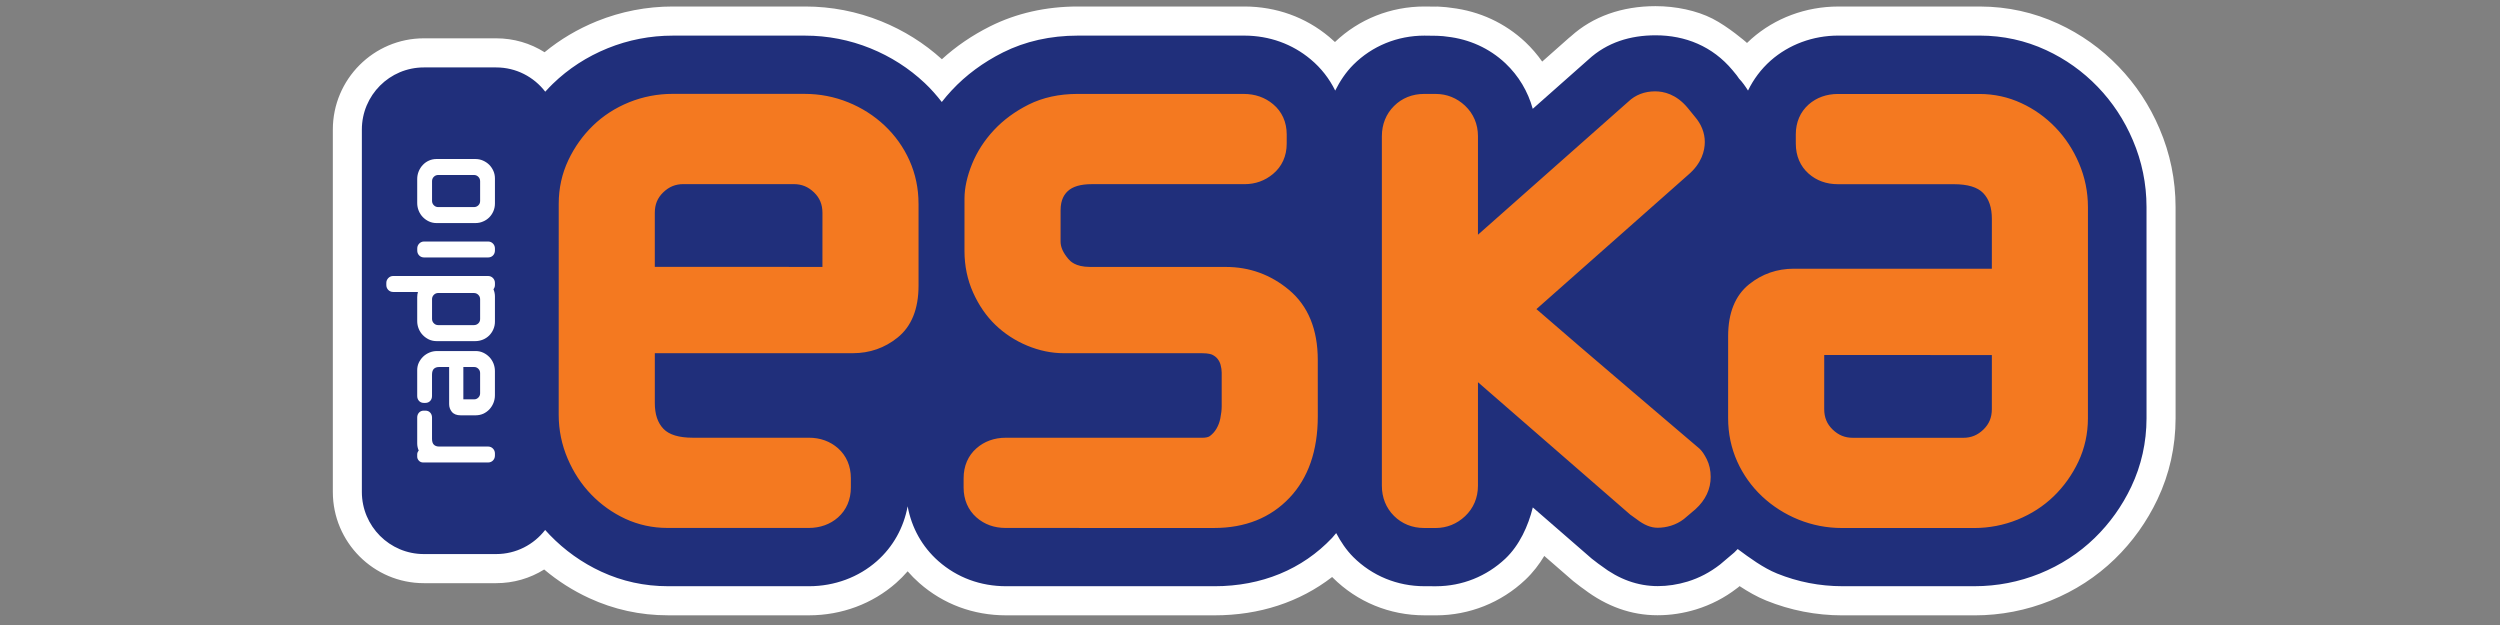 <?xml version="1.0" encoding="utf-8"?>
<!-- Generator: Adobe Illustrator 24.1.2, SVG Export Plug-In . SVG Version: 6.00 Build 0)  -->
<svg version="1.1" id="Warstwa_1" xmlns="http://www.w3.org/2000/svg" xmlns:xlink="http://www.w3.org/1999/xlink" x="0px" y="0px"
	 viewBox="0 0 180 45" style="enable-background:new 0 0 180 45;" xml:space="preserve">
<rect x="0" y="0" width="180" height="45" fill="#808080" stroke="none"/>
<style type="text/css">
	.st0{fill-rule:evenodd;clip-rule:evenodd;fill:#202F7B;}
	.st1{fill:#FFFFFF;}
	.st2{fill-rule:evenodd;clip-rule:evenodd;fill:#FFFFFF;}
	.st3{fill-rule:evenodd;clip-rule:evenodd;fill:#F47920;}
</style>
<g>
	<desc>Created with Sketch.</desc>
	<g id="projekt_1_">
		<g id="Artboard-3_1_" transform="translate(-18, -40)">
			<g id="eska-logo-cmyk-outline_1_" transform="translate(16, 40)">
				<g id="Warstwa-2_1_">
					<g transform="translate(2.432, 0.365)">
						<path id="Shape_7_" class="st0" d="M102.121,42.889c-2.221-0.001-4.301-0.855-5.856-2.406
							c-0.234-0.235-0.455-0.492-0.665-0.774c-2.287,2.085-5.235,3.18-8.588,3.181H72.012c-2.106,0.001-4.032-0.713-5.566-2.065
							c-0.606-0.535-1.119-1.149-1.528-1.825c-0.409,0.675-0.919,1.287-1.522,1.822c-1.51,1.331-3.485,2.065-5.564,2.068
							l-10.187-0.001c-1.824,0-3.58-0.384-5.221-1.142c-1.33-0.615-2.54-1.438-3.606-2.452c-0.979,0.823-2.215,1.28-3.524,1.28
							h-5.208c-3.038,0-5.509-2.477-5.509-5.521V8.962c0-3.044,2.471-5.52,5.509-5.52h5.208c1.318,0,2.559,0.462,3.542,1.294
							c1.179-1.101,2.556-1.974,4.096-2.6c1.62-0.654,3.327-0.985,5.078-0.985l9.533-0.001c1.755,0.001,3.465,0.333,5.085,0.988
							c1.584,0.642,3.009,1.552,4.239,2.708c0.173,0.163,0.345,0.335,0.517,0.52c1.097-1.163,2.419-2.137,3.935-2.896
							c1.749-0.875,3.719-1.318,5.856-1.319h12.003c2.035,0.007,3.91,0.682,5.425,1.949c0.402,0.336,0.766,0.705,1.091,1.107
							c0.183-0.235,0.376-0.453,0.58-0.658c1.55-1.545,3.627-2.396,5.851-2.398c0.342,0,0.615,0.002,0.865,0.009
							c0.507,0.02,0.73,0.043,0.938,0.077c1.807,0.21,3.448,0.967,4.747,2.189c0.691,0.652,1.258,1.419,1.683,2.262l2.87-2.54
							c1.491-1.354,3.365-2.022,5.54-2.022c2.573,0,4.767,0.999,6.345,2.889l0.236,0.289c0.303-0.393,0.643-0.757,1.016-1.089
							c1.51-1.33,3.483-2.062,5.558-2.064l10.189-0.001c1.843,0.004,3.589,0.389,5.216,1.144c1.509,0.696,2.862,1.66,4.02,2.861
							c1.16,1.201,2.085,2.603,2.747,4.165c0.707,1.649,1.067,3.407,1.068,5.22l0.001,15.209c-0.002,1.895-0.406,3.706-1.201,5.383
							c-0.715,1.507-1.676,2.851-2.855,3.996c-1.224,1.187-2.667,2.122-4.289,2.779c-1.618,0.652-3.326,0.983-5.077,0.984h-7.073
							h-2.454c-1.759-0.002-3.468-0.335-5.087-0.989c-0.847-0.343-1.658-0.872-2.371-1.383l-0.666,0.56
							c-0.881,0.684-1.753,1.135-2.702,1.43c-0.819,0.25-1.642,0.376-2.452,0.376c-1.683,0-3.25-0.563-4.704-1.674l-0.19-0.134
							l-0.298-0.229l-0.208-0.16l-3.108-2.698c-0.443,1.05-1.044,1.954-1.754,2.626c-1.548,1.463-3.572,2.271-5.699,2.276
							L102.121,42.889z"/>
						<path id="Shape_6_" class="st1" d="M122.867,0.976c-1.138-0.579-2.629-0.898-4.101-0.898c-2.418,0-4.52,0.749-6.088,2.167
							c-0.038,0.029-0.08,0.062-0.124,0.101l-0.01,0.008l-0.009,0.008c0,0-0.928,0.822-1.929,1.708
							c-0.354-0.506-0.76-0.977-1.212-1.405C107.93,1.29,106.092,0.44,104.07,0.2c-0.234-0.038-0.487-0.063-0.771-0.078
							c-0.073-0.008-0.177-0.018-0.304-0.019l-0.001,0.01c-0.24-0.007-0.508-0.01-0.868-0.01c-2.434,0.002-4.712,0.909-6.441,2.558
							c-0.134-0.126-0.273-0.249-0.415-0.368c-1.702-1.423-3.807-2.181-6.084-2.19h-12.01c-2.301,0.001-4.428,0.482-6.322,1.429
							c-1.292,0.648-2.455,1.442-3.47,2.368c-1.276-1.157-2.744-2.076-4.364-2.732c-1.746-0.706-3.588-1.064-5.477-1.065l-9.528,0
							c-1.889,0-3.729,0.357-5.472,1.06c-1.385,0.563-2.647,1.311-3.766,2.233c-1.028-0.65-2.226-1.002-3.483-1.002h-5.207
							c-3.614,0-6.555,2.947-6.555,6.569v26.092c0,3.622,2.941,6.568,6.555,6.568h5.207c1.245,0,2.433-0.346,3.455-0.985
							c0.983,0.829,2.067,1.519,3.238,2.06c1.78,0.822,3.684,1.239,5.659,1.239l10.185,0.001c2.336-0.004,4.556-0.831,6.254-2.328
							c0.298-0.264,0.576-0.545,0.834-0.841c0.258,0.297,0.537,0.578,0.837,0.842c1.729,1.523,3.891,2.328,6.255,2.328h15.002
							c3.235-0.001,6.125-0.949,8.469-2.76c0.014,0.015,0.029,0.03,0.043,0.044c1.755,1.751,4.098,2.714,6.599,2.715l0.845,0.002
							c2.403-0.006,4.681-0.916,6.423-2.561c0.556-0.526,1.004-1.115,1.365-1.717c1.156,1.005,2.047,1.779,2.047,1.779l0.046,0.04
							l0.049,0.037l0.209,0.162c0.002,0.001,0.258,0.199,0.273,0.21l0.028,0.021l0.037,0.026c0.027,0.02,0.117,0.084,0.168,0.12
							c1.637,1.245,3.413,1.875,5.277,1.875h0.022H118.9h0.024h-0.011h0.022c0.915,0,1.841-0.141,2.754-0.42
							c1.077-0.334,2.06-0.843,2.93-1.515l0.068-0.051l0.038-0.029l0.039-0.035l0.055-0.046c0.592,0.39,1.236,0.763,1.916,1.039
							c1.745,0.706,3.586,1.064,5.472,1.066c0.076,0,1.104,0,2.461,0l7.073,0c1.887-0.001,3.725-0.358,5.466-1.06
							c1.751-0.709,3.307-1.718,4.627-2.998c1.27-1.232,2.304-2.678,3.073-4.298c0.863-1.819,1.301-3.781,1.303-5.833l-0.001-15.21
							c-0.001-1.958-0.39-3.855-1.154-5.638c-0.709-1.673-1.704-3.182-2.955-4.477c-1.248-1.294-2.707-2.332-4.335-3.083
							c-1.761-0.816-3.651-1.233-5.616-1.239c-0.011,0-0.022,0-0.033,0h-0.003h-0.001l-10.189,0
							c-2.331,0.002-4.549,0.827-6.246,2.322c-0.111,0.099-0.22,0.2-0.326,0.304c-0.019-0.019-0.038-0.039-0.058-0.057
							C125.293,2.671,124.005,1.556,122.867,0.976 M142.115,2.198h0.01h-0.006h-0.001C142.117,2.198,142.117,2.198,142.115,2.198
							 M142.114,2.198L142.114,2.198L142.114,2.198 M124.309,4.688l0.293,0.358c0.07,0.085,0.112,0.165,0.175,0.248
							c0.245,0.252,0.453,0.554,0.648,0.861c0.393-0.808,0.937-1.54,1.631-2.157c1.317-1.159,3.043-1.799,4.866-1.801l10.189,0
							c1.682,0.003,3.285,0.355,4.777,1.046c1.393,0.643,2.641,1.533,3.708,2.638c1.069,1.107,1.926,2.406,2.536,3.847
							c0.652,1.521,0.984,3.139,0.985,4.811c0,0,0.001,15.207,0.001,15.208c-0.002,1.739-0.372,3.399-1.1,4.934
							c-0.662,1.393-1.548,2.634-2.639,3.693c-1.125,1.092-2.453,1.952-3.953,2.56c-1.493,0.602-3.069,0.907-4.686,0.908
							c0,0-4.248,0-7.073,0c-1.412,0-2.468,0-2.459,0c-1.617-0.002-3.194-0.308-4.69-0.913c-1.002-0.406-1.982-1.13-2.836-1.763
							c-0.083,0.083-0.161,0.17-0.249,0.25l-1.016,0.86c-0.747,0.579-1.503,0.971-2.338,1.23c-0.714,0.218-1.445,0.329-2.145,0.329
							c-1.451,0-2.809-0.494-4.081-1.467c-0.045-0.033-0.208-0.149-0.218-0.155c-0.014-0.01-0.253-0.196-0.253-0.196l-0.21-0.161
							c0,0-2.252-1.957-4.242-3.687c-0.325,1.325-0.959,2.723-1.973,3.684c-1.355,1.28-3.119,1.986-4.984,1.991l-0.849-0.002
							c-1.946-0.001-3.762-0.745-5.121-2.101c-0.508-0.51-0.9-1.101-1.229-1.724c-0.099,0.113-0.19,0.233-0.292,0.343
							c-2.156,2.277-5.085,3.481-8.47,3.483H72.012c-1.851,0-3.535-0.623-4.876-1.805c-1.176-1.037-1.936-2.408-2.218-3.952
							c-0.283,1.536-1.039,2.908-2.216,3.951c-1.318,1.162-3.044,1.803-4.872,1.806l-10.185-0.001c-1.671,0-3.279-0.351-4.782-1.046
							c-1.389-0.643-2.635-1.531-3.706-2.638c-0.115-0.119-0.227-0.242-0.338-0.366c-0.816,1.055-2.09,1.736-3.526,1.736h-5.207
							c-2.465,0-4.464-2.002-4.464-4.473V8.963c0-2.471,1.999-4.473,4.464-4.473h5.207c1.44,0,2.718,0.686,3.533,1.747
							c0.177-0.194,0.357-0.385,0.546-0.568c1.125-1.091,2.453-1.953,3.951-2.561c1.492-0.603,3.069-0.908,4.687-0.908l9.53,0
							c1.62,0.001,3.198,0.307,4.694,0.912c1.464,0.593,2.78,1.434,3.914,2.501c0.45,0.422,0.852,0.884,1.229,1.365
							c0.225-0.289,0.464-0.569,0.716-0.839c1.02-1.095,2.261-2.013,3.691-2.73C73.388,2.607,75.2,2.2,77.175,2.199h12.002
							c1.786,0.007,3.432,0.599,4.756,1.706c0.759,0.632,1.35,1.398,1.77,2.252c0.341-0.678,0.761-1.317,1.309-1.865
							c1.351-1.347,3.167-2.091,5.114-2.092c0.364,0,0.647,0.003,0.907,0.012c0.362,0.014,0.561,0.033,0.746,0.065
							c1.55,0.175,3.013,0.818,4.179,1.915c0.957,0.905,1.623,2.032,1.968,3.278c1.065-0.942,3.993-3.534,3.993-3.534
							c1.358-1.258,3.045-1.759,4.847-1.759C120.899,2.174,122.868,2.962,124.309,4.688z"/>
						<path id="Shape_5_" class="st2" d="M30.2,29.201h-0.121c-0.142,0-0.264,0.051-0.349,0.15
							c-0.081,0.092-0.123,0.207-0.123,0.345v1.866c0,0.181,0.039,0.354,0.109,0.515c-0.065,0.074-0.109,0.162-0.109,0.271v0.169
							c0,0.099,0.037,0.192,0.112,0.278c0.079,0.091,0.189,0.139,0.318,0.139h4.67c0.139,0,0.262-0.05,0.354-0.143
							c0.092-0.093,0.142-0.215,0.142-0.357v-0.153c0-0.13-0.048-0.25-0.139-0.345c-0.092-0.099-0.217-0.151-0.357-0.151h-3.496
							c-0.007,0-0.011,0-0.016,0.002c-0.172-0.002-0.297-0.044-0.388-0.134c-0.089-0.084-0.134-0.227-0.134-0.425v-1.531
							c0-0.137-0.042-0.253-0.123-0.345C30.463,29.251,30.343,29.201,30.2,29.201z M33.687,12.234c0.127,0,0.232,0.042,0.319,0.13
							c0.088,0.088,0.131,0.192,0.131,0.321v1.422c0,0.127-0.042,0.227-0.128,0.312c-0.088,0.085-0.193,0.127-0.321,0.127h-2.563
							c-0.129,0-0.232-0.042-0.319-0.131c-0.088-0.088-0.131-0.192-0.131-0.317v-1.413c0-0.129,0.042-0.233,0.13-0.321
							c0.089-0.088,0.192-0.13,0.321-0.13H33.687z M30.447,11.2c-0.167,0.074-0.315,0.181-0.44,0.315
							c-0.125,0.132-0.224,0.289-0.294,0.461c-0.071,0.174-0.106,0.361-0.106,0.55v1.727c0,0.19,0.035,0.375,0.106,0.551
							c0.07,0.174,0.17,0.329,0.296,0.459c0.122,0.127,0.271,0.234,0.435,0.312c0.169,0.079,0.354,0.121,0.549,0.121h2.802
							c0.191,0,0.375-0.035,0.545-0.109c0.172-0.069,0.322-0.171,0.45-0.296c0.125-0.125,0.226-0.274,0.3-0.444
							c0.075-0.172,0.113-0.359,0.113-0.552v-1.812c0-0.194-0.038-0.377-0.114-0.546c-0.073-0.164-0.174-0.311-0.299-0.44
							c-0.126-0.123-0.276-0.224-0.445-0.299c-0.172-0.076-0.358-0.114-0.55-0.114h-2.802C30.8,11.084,30.618,11.122,30.447,11.2z
							 M33.687,20.732c0.127,0,0.232,0.042,0.319,0.131c0.088,0.088,0.131,0.192,0.131,0.318v1.422c0,0.127-0.042,0.229-0.128,0.313
							c-0.088,0.084-0.193,0.127-0.321,0.127h-2.563c-0.129,0-0.232-0.042-0.319-0.132c-0.088-0.086-0.131-0.192-0.131-0.318V21.18
							c0-0.126,0.042-0.23,0.13-0.318c0.089-0.088,0.192-0.131,0.321-0.131H33.687z M27.383,20.004v0.155
							c0,0.139,0.051,0.26,0.142,0.354c0.095,0.095,0.217,0.144,0.354,0.144h1.78c-0.031,0.12-0.052,0.245-0.052,0.37v1.721
							c0,0.194,0.035,0.38,0.106,0.553c0.07,0.176,0.17,0.329,0.296,0.459c0.122,0.129,0.271,0.233,0.435,0.315
							c0.169,0.078,0.354,0.12,0.549,0.12h2.802c0.191,0,0.375-0.039,0.545-0.108c0.172-0.07,0.322-0.172,0.45-0.297
							c0.125-0.127,0.226-0.274,0.3-0.447c0.075-0.171,0.113-0.355,0.113-0.547v-1.817c0-0.181-0.037-0.357-0.106-0.519
							c0.065-0.086,0.106-0.185,0.106-0.301v-0.155c0-0.132-0.048-0.252-0.139-0.347c-0.092-0.099-0.217-0.151-0.357-0.151h-6.828
							c-0.141,0-0.263,0.053-0.355,0.151C27.431,19.755,27.383,19.873,27.383,20.004z M29.61,17.519v0.157
							c0,0.139,0.048,0.26,0.142,0.354c0.093,0.095,0.216,0.142,0.355,0.142h4.6c0.138,0,0.262-0.047,0.354-0.14
							c0.092-0.094,0.142-0.217,0.142-0.356v-0.157c0-0.131-0.048-0.25-0.139-0.345c-0.092-0.099-0.217-0.151-0.357-0.151h-4.6
							c-0.141,0-0.264,0.053-0.358,0.151C29.659,17.271,29.61,17.389,29.61,17.519z M33.699,26.059c0.126,0,0.227,0.042,0.31,0.128
							c0.087,0.087,0.127,0.188,0.127,0.308v1.455c0,0.12-0.04,0.222-0.127,0.31c-0.083,0.085-0.184,0.129-0.31,0.129h-0.77v-2.33
							H33.699z M30.028,25.319c-0.127,0.125-0.23,0.271-0.308,0.433c-0.075,0.165-0.113,0.343-0.113,0.53v1.865
							c0,0.137,0.042,0.254,0.125,0.347c0.083,0.097,0.206,0.15,0.348,0.15H30.2c0.143,0,0.263-0.053,0.35-0.151
							c0.081-0.091,0.123-0.208,0.123-0.345v-1.533c0-0.195,0.045-0.339,0.134-0.424c0.092-0.089,0.217-0.131,0.382-0.131h0.717
							v2.671c0,0.209,0.065,0.394,0.191,0.552c0.138,0.171,0.352,0.255,0.638,0.255h1.079c0.194,0,0.378-0.039,0.548-0.112
							c0.165-0.076,0.315-0.183,0.441-0.315c0.125-0.134,0.222-0.289,0.294-0.463c0.07-0.176,0.106-0.361,0.106-0.55v-1.746
							c0-0.192-0.036-0.377-0.106-0.553c-0.072-0.174-0.171-0.329-0.297-0.458c-0.123-0.128-0.27-0.234-0.435-0.311
							c-0.171-0.081-0.355-0.12-0.548-0.12h-2.78c-0.193,0-0.379,0.037-0.554,0.111C30.311,25.094,30.156,25.195,30.028,25.319z"/>
						<path id="Shape_4_" class="st3" d="M121.948,31.952c-0.041-0.037-8.72-7.409-11.758-10.062l10.925-9.664
							c0.985-0.835,1.197-1.75,1.199-2.367c0-0.655-0.25-1.287-0.723-1.832c0.024,0.029-0.523-0.641-0.523-0.641
							c-0.813-0.973-1.716-1.175-2.334-1.174c-0.754-0.001-1.423,0.256-1.93,0.745c0.027-0.025-7.204,6.376-10.823,9.578
							l0.001-7.099c-0.002-0.862-0.323-1.617-0.929-2.19c-0.589-0.555-1.316-0.847-2.104-0.847
							c-0.001-0.001-0.852-0.001-0.852-0.001c-0.843,0.001-1.591,0.302-2.16,0.871c-0.572,0.57-0.873,1.318-0.874,2.165v25.178
							c-0.001,0.844,0.299,1.593,0.87,2.165c0.571,0.57,1.318,0.872,2.16,0.873l0.853,0.001c0.793-0.002,1.52-0.295,2.106-0.847
							c0.608-0.575,0.929-1.333,0.929-2.192c0,0.001,0-4.522,0.001-7.457l10.926,9.501l0.054,0.047l0.059,0.039
							c0.13,0.091,0.255,0.179,0.378,0.272c0.545,0.421,1.031,0.621,1.52,0.619c0.31,0.001,0.636-0.048,0.957-0.146
							c0.346-0.108,0.656-0.268,0.932-0.481c0.042-0.036,0.832-0.705,0.832-0.705c0.729-0.661,1.099-1.457,1.097-2.325
							c0-0.47-0.092-0.897-0.282-1.278C122.282,32.357,122.127,32.127,121.948,31.952z M94.448,25.543
							c-0.001-2.193-0.698-3.888-2.074-5.037c-1.314-1.096-2.84-1.651-4.541-1.651l-9.776-0.001
							c-1.079,0.001-1.446-0.433-1.568-0.574c-0.377-0.446-0.56-0.855-0.56-1.251l0.001-2.249c-0.001-0.791,0.289-1.164,0.509-1.376
							c0.352-0.338,0.938-0.511,1.742-0.51h10.998c0.771,0,1.46-0.246,2.045-0.733c0.646-0.539,0.986-1.292,0.986-2.18l0.001-0.667
							c-0.001-0.891-0.341-1.644-0.982-2.178c-0.585-0.489-1.295-0.737-2.111-0.738c-0.001,0-11.97-0.001-11.97-0.001
							c-1.319,0.001-2.502,0.259-3.518,0.767c-0.979,0.491-1.82,1.109-2.5,1.839c-0.684,0.732-1.215,1.554-1.574,2.439
							c-0.361,0.892-0.545,1.73-0.545,2.494c0,0.001-0.001,3.772-0.001,3.772c0.001,1.064,0.209,2.069,0.621,2.99
							c0.41,0.914,0.949,1.697,1.602,2.326c0.654,0.631,1.424,1.133,2.287,1.494c0.872,0.363,1.764,0.549,2.65,0.548l9.959,0.001
							c0.454,0,0.664,0.08,0.732,0.114c0.162,0.082,0.283,0.177,0.374,0.295c0.104,0.135,0.174,0.275,0.212,0.42
							c0.056,0.206,0.083,0.396,0.082,0.569v2.434c0,0.244-0.033,0.533-0.098,0.859c-0.054,0.274-0.147,0.517-0.28,0.745
							c-0.122,0.208-0.276,0.379-0.471,0.527c-0.106,0.081-0.301,0.123-0.549,0.124c-0.001,0-14.151-0.002-14.151-0.002
							c-0.818-0.001-1.547,0.263-2.109,0.762c-0.603,0.53-0.924,1.276-0.923,2.151l-0.001,0.668c0,0.876,0.321,1.622,0.927,2.157
							c0.572,0.504,1.28,0.758,2.106,0.758l15.001,0.002c2.24,0,4.068-0.732,5.432-2.175c1.351-1.424,2.034-3.394,2.036-5.855
							L94.448,25.543z M142.379,30.558c-0.421,0.409-0.887,0.6-1.462,0.599l-7.942-0.001c-0.575,0.001-1.04-0.19-1.463-0.6
							c-0.409-0.398-0.6-0.865-0.601-1.47c0,0.001,0.001-2.381,0.001-3.889l12.07,0.001l-0.001,3.891
							C142.98,29.69,142.79,30.157,142.379,30.558z M149.899,29.751c0-0.001,0.001-15.204,0.001-15.204
							c-0.001-1.096-0.217-2.157-0.645-3.154c-0.415-0.978-0.987-1.849-1.697-2.584c-0.707-0.734-1.531-1.322-2.453-1.747
							c-0.944-0.439-1.961-0.661-3.024-0.661h-10.187c-0.813,0-1.54,0.261-2.102,0.756c-0.608,0.54-0.927,1.285-0.927,2.158
							c0.001-0.003,0.001,0.666,0.001,0.666c0.001,0.879,0.32,1.624,0.924,2.157c0.571,0.503,1.278,0.759,2.106,0.759
							c-0.002,0,8.359,0.001,8.359,0.001c0.986,0.001,1.693,0.213,2.099,0.633c0.422,0.436,0.628,1.046,0.628,1.863
							c0,0-0.001,2.166-0.001,3.588h-14.258c-1.211,0.001-2.293,0.377-3.216,1.12c-1.004,0.804-1.514,2.064-1.513,3.743
							l-0.001,5.901c0,1.099,0.22,2.147,0.653,3.114c0.429,0.953,1.031,1.799,1.792,2.515c0.757,0.71,1.638,1.272,2.619,1.67
							c0.995,0.403,2.045,0.606,3.124,0.607c0.001,0,9.528,0.001,9.528,0.001c1.079-0.001,2.129-0.204,3.124-0.605
							c0.992-0.403,1.867-0.968,2.606-1.684c0.728-0.706,1.322-1.54,1.768-2.479C149.665,31.917,149.898,30.863,149.899,29.751z
							 M46.714,18.851l0-3.891c0-0.604,0.191-1.071,0.602-1.47c0.421-0.408,0.885-0.599,1.462-0.599l7.942,0.001
							c0.576,0,1.04,0.191,1.463,0.6c0.41,0.399,0.6,0.866,0.602,1.471c0-0.001-0.001,2.381-0.001,3.889L46.714,18.851z
							 M65.701,14.301c0.001-1.099-0.218-2.146-0.652-3.114c-0.427-0.953-1.031-1.799-1.792-2.516
							c-0.755-0.709-1.635-1.272-2.619-1.67c-0.994-0.402-2.046-0.606-3.125-0.606l-9.527-0.001c-1.077,0-2.128,0.204-3.123,0.605
							c-0.992,0.403-1.868,0.969-2.605,1.684c-0.729,0.707-1.324,1.542-1.768,2.479c-0.46,0.971-0.694,2.026-0.694,3.135
							L39.794,29.5c0,1.092,0.216,2.154,0.644,3.154c0.419,0.983,0.989,1.852,1.698,2.586c0.709,0.733,1.534,1.32,2.453,1.747
							c0.947,0.437,1.965,0.659,3.025,0.659l10.187,0.001c0.815-0.001,1.543-0.262,2.104-0.758c0.605-0.537,0.924-1.281,0.925-2.157
							v-0.666c0-0.874-0.319-1.618-0.922-2.155c-0.572-0.503-1.278-0.76-2.105-0.761h-8.362c-0.985,0-1.692-0.213-2.098-0.633
							c-0.422-0.438-0.628-1.047-0.628-1.864c0,0,0-2.165,0-3.589l14.258,0.001c1.212-0.001,2.294-0.378,3.215-1.12
							c1.005-0.803,1.515-2.063,1.515-3.742V14.301z"/>
					</g>
				</g>
			</g>
		</g>
	</g>
</g>
</svg>
